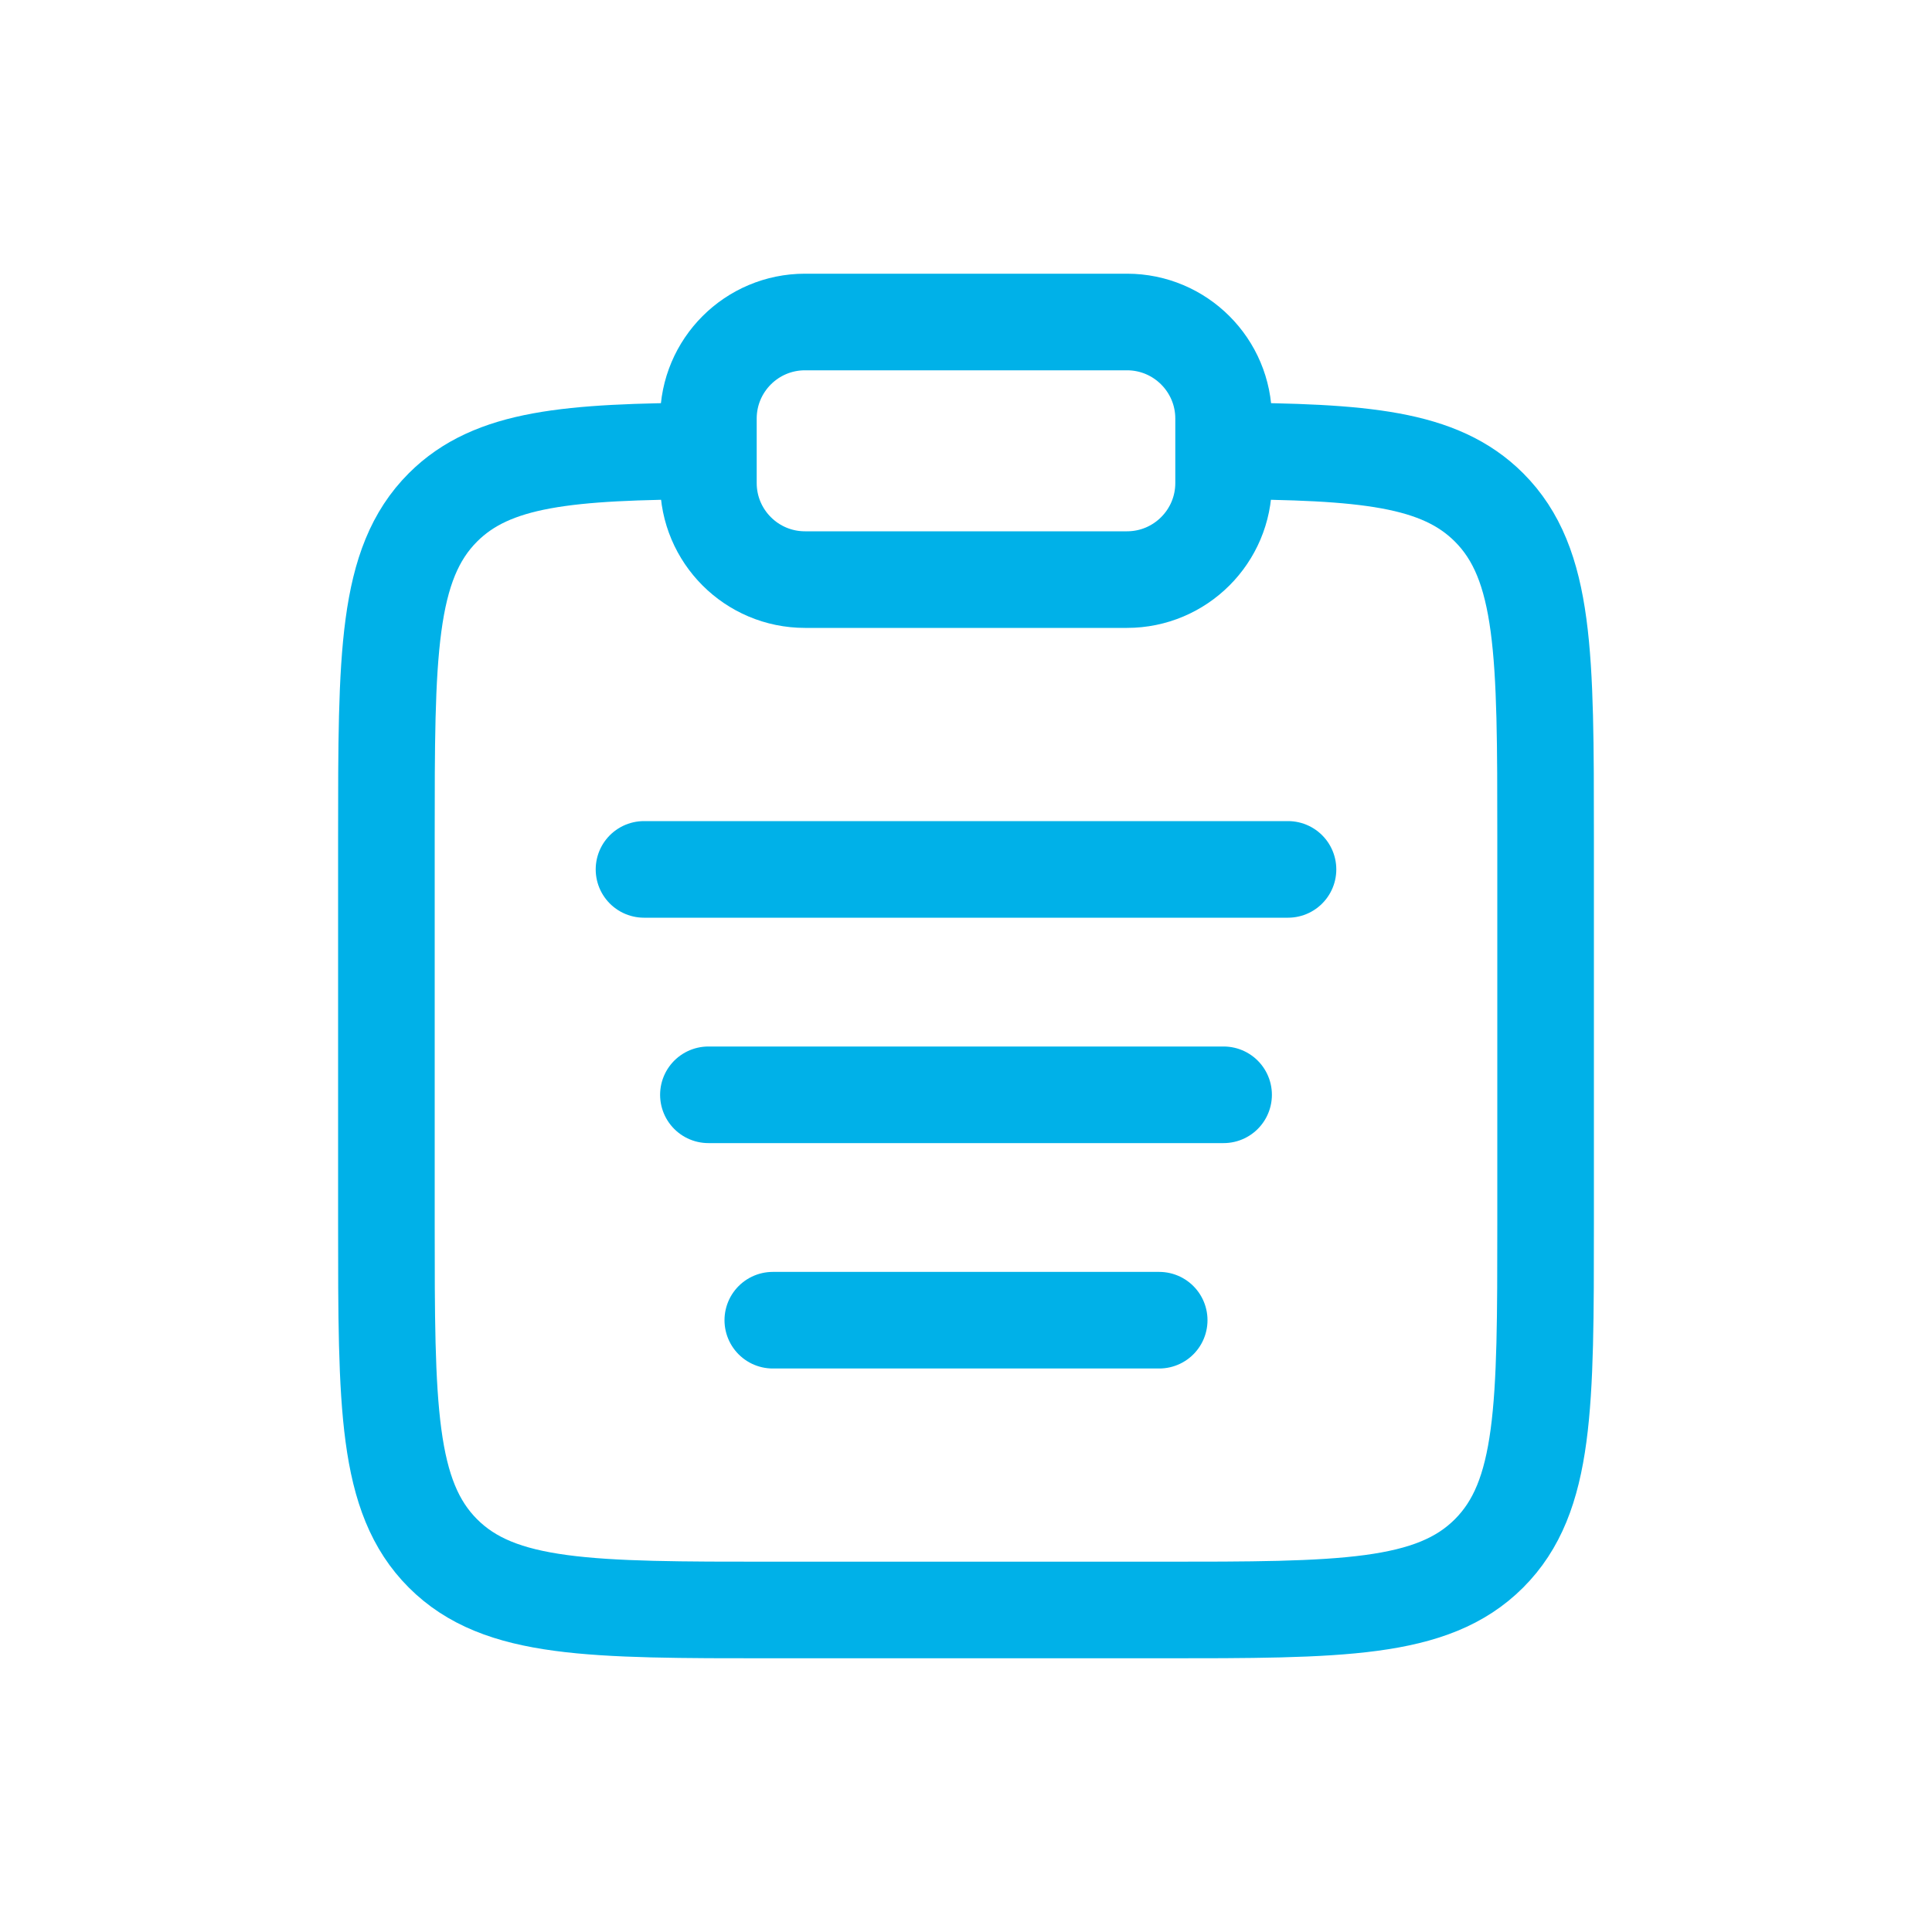<svg width="48" height="48" viewBox="0 0 48 48" fill="none" xmlns="http://www.w3.org/2000/svg">
<path d="M30.4 11.203C33.88 11.222 35.764 11.377 36.994 12.606C38.4 14.012 38.4 16.275 38.4 20.8V30.4C38.4 34.926 38.4 37.188 36.994 38.594C35.588 40 33.325 40 28.8 40H19.2C14.674 40 12.411 40 11.005 38.594C9.6 37.188 9.6 34.926 9.6 30.4V20.8C9.6 16.275 9.6 14.012 11.005 12.606C12.235 11.377 14.12 11.222 17.6 11.203" stroke="#00B1E8" stroke-width="2.4"/>
<path d="M17.6 27.2H30.4" stroke="#00B1E8" stroke-width="2.4" stroke-linecap="round"/>
<path d="M16 21.6H32" stroke="#00B1E8" stroke-width="2.4" stroke-linecap="round"/>
<path d="M19.2 32.8H28.8" stroke="#00B1E8" stroke-width="2.4" stroke-linecap="round"/>
<path d="M17.6 10.4C17.6 9.075 18.674 8 20 8H28C29.325 8 30.4 9.075 30.4 10.4V12C30.4 13.325 29.325 14.4 28 14.4H20C18.674 14.4 17.6 13.325 17.6 12V10.4Z" stroke="#00B1E8" stroke-width="2.4"/>
</svg>
